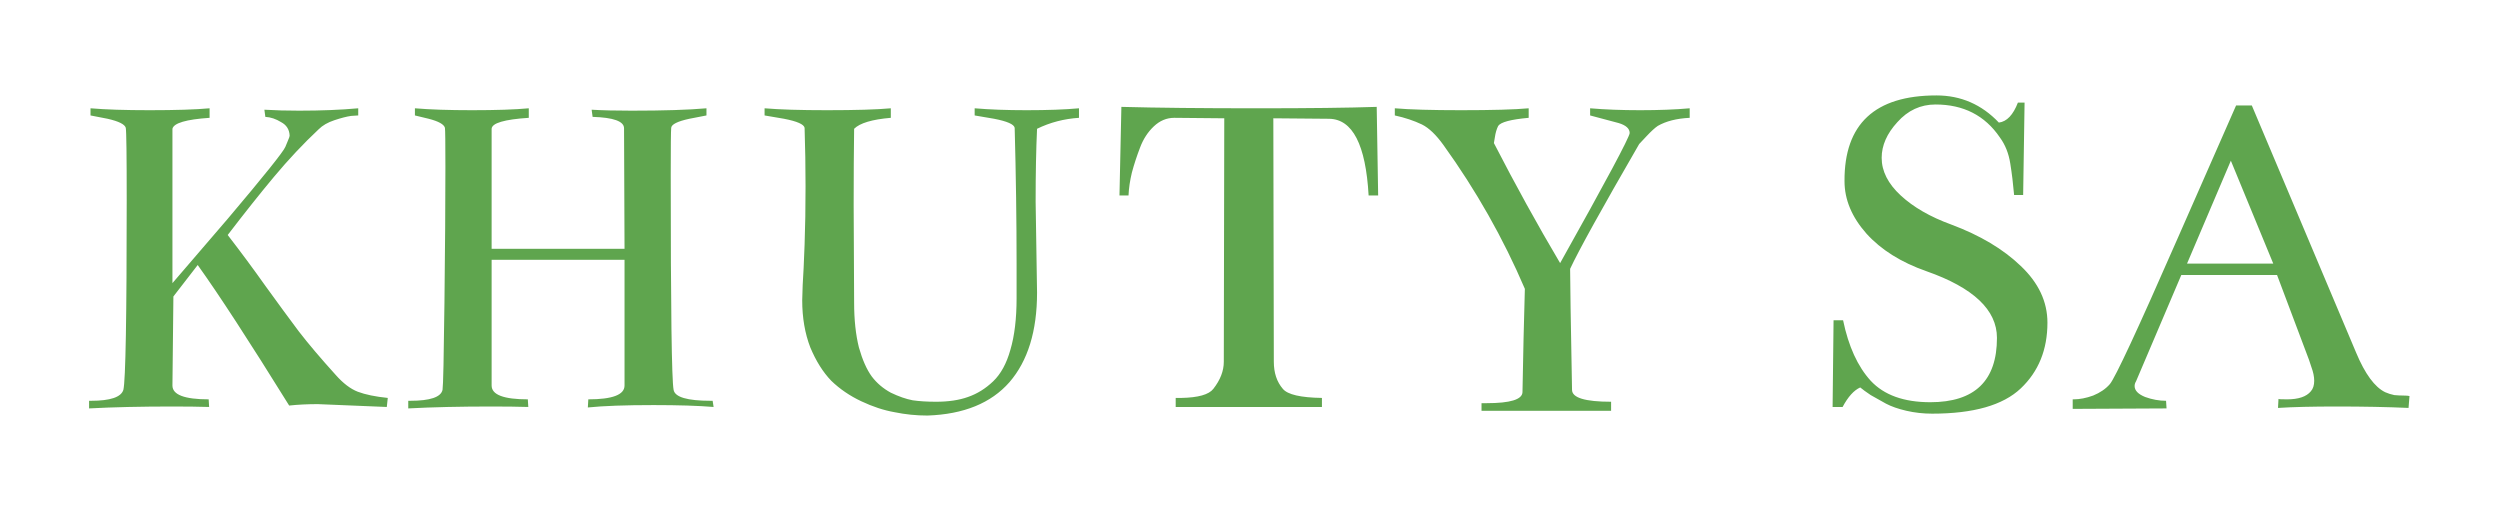 <svg width="123" height="25" viewBox="0 0 123 25" fill="none" xmlns="http://www.w3.org/2000/svg">
<g filter="url(#filter0_d)">
<path d="M14.039 3.227C14.055 3.18 14.094 3.086 14.156 2.945C14.219 2.805 14.25 2.711 14.25 2.664C14.234 2.367 14.094 2.148 13.828 2.008C13.578 1.852 13.32 1.766 13.055 1.75L13.008 1.398C13.539 1.43 14.109 1.445 14.719 1.445C15.797 1.445 16.766 1.406 17.625 1.328V1.68L17.273 1.703C17.055 1.734 16.781 1.805 16.453 1.914C16.125 2.023 15.867 2.172 15.68 2.359C14.93 3.062 14.195 3.844 13.477 4.703C12.773 5.547 12.016 6.5 11.203 7.562C11.844 8.391 12.469 9.234 13.078 10.094C13.688 10.938 14.227 11.672 14.695 12.297C15.164 12.906 15.773 13.625 16.523 14.453C16.883 14.859 17.242 15.133 17.602 15.273C17.977 15.414 18.469 15.516 19.078 15.578L19.031 16.023C16.781 15.93 15.648 15.883 15.633 15.883C15.133 15.883 14.664 15.906 14.227 15.953C12.258 12.781 10.758 10.477 9.727 9.039L8.531 10.586L8.484 14.969C8.484 15.422 9.078 15.648 10.266 15.648L10.289 16.023C9.789 16.008 9.188 16 8.484 16C6.938 16 5.57 16.031 4.383 16.094V15.719C4.383 15.719 4.414 15.719 4.477 15.719C5.43 15.719 5.961 15.539 6.07 15.18C6.18 14.711 6.234 11.602 6.234 5.852C6.234 3.648 6.219 2.461 6.188 2.289C6.141 2.117 5.844 1.969 5.297 1.844L4.453 1.68V1.328C5.188 1.391 6.156 1.422 7.359 1.422C8.641 1.422 9.625 1.391 10.312 1.328V1.797C9.156 1.875 8.547 2.055 8.484 2.336V9.93L11.203 6.766C13 4.641 13.945 3.461 14.039 3.227ZM30.703 2.312C30.703 1.969 30.188 1.781 29.156 1.75L29.109 1.398C29.641 1.43 30.297 1.445 31.078 1.445C32.656 1.445 33.883 1.406 34.758 1.328V1.68C34.758 1.68 34.477 1.734 33.914 1.844C33.336 1.969 33.039 2.117 33.023 2.289C33.008 2.43 33 3.195 33 4.586C33 11.164 33.047 14.695 33.141 15.18C33.203 15.539 33.812 15.719 34.969 15.719H35.062L35.109 16.023C34.359 15.961 33.375 15.93 32.156 15.93C30.766 15.93 29.688 15.969 28.922 16.047L28.945 15.648C30.133 15.648 30.727 15.422 30.727 14.969V8.781H24.188V14.969C24.188 15.422 24.781 15.648 25.969 15.648L25.992 16.023C25.492 16.008 24.891 16 24.188 16C22.641 16 21.273 16.031 20.086 16.094V15.719C20.086 15.719 20.117 15.719 20.18 15.719C21.164 15.719 21.695 15.539 21.773 15.18C21.805 14.992 21.836 13.562 21.867 10.891C21.898 8.219 21.914 6 21.914 4.234C21.914 3.031 21.906 2.383 21.891 2.289C21.844 2.117 21.578 1.969 21.094 1.844L20.414 1.68V1.328C21.148 1.391 22.086 1.422 23.227 1.422C24.414 1.422 25.344 1.391 26.016 1.328V1.797C24.812 1.875 24.203 2.055 24.188 2.336V8.242H30.727L30.703 2.312ZM42.023 10.891C42.023 11.734 42.102 12.469 42.258 13.094C42.43 13.703 42.641 14.18 42.891 14.523C43.141 14.852 43.453 15.117 43.828 15.32C44.219 15.508 44.578 15.633 44.906 15.695C45.234 15.742 45.617 15.766 46.055 15.766C46.664 15.766 47.188 15.688 47.625 15.531C48.078 15.375 48.492 15.117 48.867 14.758C49.242 14.398 49.523 13.883 49.711 13.211C49.914 12.523 50.016 11.68 50.016 10.68C50.016 10.508 50.016 10.297 50.016 10.047C50.016 9.781 50.016 9.43 50.016 8.992C50.016 6.836 49.984 4.602 49.922 2.289C49.891 2.117 49.555 1.969 48.914 1.844L47.953 1.68V1.328C48.688 1.391 49.539 1.422 50.508 1.422C51.539 1.422 52.398 1.391 53.086 1.328V1.797C52.352 1.844 51.664 2.023 51.023 2.336C50.977 3.32 50.953 4.516 50.953 5.922L51.023 10.398C51.023 12.289 50.57 13.758 49.664 14.805C48.758 15.836 47.414 16.383 45.633 16.445C45.086 16.445 44.547 16.391 44.016 16.281C43.484 16.188 42.938 16.008 42.375 15.742C41.812 15.477 41.32 15.141 40.898 14.734C40.492 14.312 40.148 13.766 39.867 13.094C39.602 12.406 39.469 11.633 39.469 10.773C39.469 10.727 39.477 10.477 39.492 10.023C39.523 9.555 39.555 8.891 39.586 8.031C39.617 7.172 39.633 6.219 39.633 5.172C39.633 4.219 39.617 3.258 39.586 2.289C39.555 2.117 39.219 1.969 38.578 1.844L37.617 1.68V1.328C38.352 1.391 39.375 1.422 40.688 1.422C42.094 1.422 43.141 1.391 43.828 1.328V1.797C42.906 1.875 42.305 2.055 42.023 2.336C42.008 3.367 42 4.617 42 6.086L42.023 10.891ZM59.695 15.133C60.039 14.695 60.211 14.25 60.211 13.797L60.234 1.82C58.609 1.805 57.789 1.797 57.773 1.797C57.398 1.797 57.062 1.938 56.766 2.219C56.469 2.5 56.242 2.852 56.086 3.273C55.93 3.68 55.797 4.086 55.688 4.492C55.594 4.883 55.539 5.258 55.523 5.617H55.078L55.172 1.258C56.922 1.305 59.148 1.328 61.852 1.328C64.398 1.328 66.359 1.305 67.734 1.258L67.805 5.617H67.336C67.195 3.117 66.547 1.859 65.391 1.844L62.648 1.82L62.672 13.797C62.672 14.344 62.82 14.789 63.117 15.133C63.352 15.414 63.992 15.562 65.039 15.578V16.023H57.844V15.578C57.875 15.578 57.922 15.578 57.984 15.578C58.047 15.578 58.094 15.578 58.125 15.578C58.953 15.562 59.477 15.414 59.695 15.133ZM75.023 10.211C73.961 7.727 72.625 5.367 71.016 3.133C70.656 2.633 70.305 2.297 69.961 2.125C69.57 1.938 69.125 1.789 68.625 1.68V1.328C69.359 1.391 70.445 1.422 71.883 1.422C73.414 1.422 74.523 1.391 75.211 1.328V1.797C74.336 1.875 73.836 2.008 73.711 2.195C73.633 2.352 73.578 2.539 73.547 2.758L73.5 3.039C74.562 5.102 75.648 7.07 76.758 8.945C79.023 4.898 80.164 2.766 80.18 2.547C80.18 2.328 80 2.164 79.641 2.055L78.234 1.68V1.328C78.969 1.391 79.789 1.422 80.695 1.422C81.617 1.422 82.43 1.391 83.133 1.328V1.797C82.492 1.828 81.969 1.961 81.562 2.195C81.422 2.289 81.234 2.461 81 2.711L80.648 3.086C78.805 6.273 77.672 8.32 77.25 9.227C77.25 9.82 77.281 11.805 77.344 15.18C77.344 15.57 77.984 15.766 79.266 15.766V16.211H72.891V15.836C72.938 15.836 73.023 15.836 73.148 15.836C74.305 15.836 74.891 15.656 74.906 15.297C74.938 13.469 74.977 11.773 75.023 10.211ZM95.273 0.695C96.477 0.695 97.5 1.141 98.344 2.031C98.734 1.984 99.047 1.656 99.281 1.047H99.609L99.539 5.594C99.539 5.594 99.391 5.594 99.094 5.594C99.047 5.047 98.984 4.531 98.906 4.047C98.828 3.547 98.656 3.117 98.391 2.758C97.656 1.68 96.602 1.141 95.227 1.141C94.492 1.141 93.867 1.43 93.352 2.008C92.836 2.57 92.578 3.156 92.578 3.766C92.578 4.422 92.891 5.039 93.516 5.617C94.141 6.195 94.969 6.672 96 7.047C97.422 7.578 98.562 8.258 99.422 9.086C100.297 9.914 100.734 10.844 100.734 11.875C100.734 13.203 100.297 14.281 99.422 15.109C98.547 15.938 97.094 16.352 95.062 16.352C94.625 16.352 94.203 16.305 93.797 16.211C93.391 16.117 93.055 16 92.789 15.859C92.539 15.719 92.289 15.578 92.039 15.438C91.805 15.281 91.633 15.156 91.523 15.062C91.211 15.203 90.922 15.523 90.656 16.023H90.164L90.211 11.758H90.68C90.945 13.039 91.398 14.031 92.039 14.734C92.695 15.438 93.672 15.789 94.969 15.789C97.156 15.789 98.25 14.734 98.25 12.625C98.25 11.25 97.094 10.156 94.781 9.344C93.531 8.906 92.547 8.289 91.828 7.492C91.109 6.68 90.75 5.82 90.75 4.914C90.734 2.102 92.242 0.695 95.273 0.695ZM112.031 9.531H107.32L105.094 14.758C105.047 14.836 105.023 14.914 105.023 14.992C105.023 15.211 105.195 15.391 105.539 15.531C105.883 15.656 106.227 15.719 106.57 15.719L106.594 16.094L101.977 16.117V15.648C101.992 15.648 102.008 15.648 102.023 15.648C102.32 15.648 102.641 15.586 102.984 15.461C103.328 15.32 103.602 15.133 103.805 14.898C104.07 14.586 105.172 12.219 107.109 7.797L110.016 1.188H110.789L115.922 13.352C116.359 14.398 116.836 15.047 117.352 15.297C117.492 15.359 117.641 15.406 117.797 15.438C117.953 15.453 118.102 15.461 118.242 15.461C118.383 15.461 118.484 15.469 118.547 15.484L118.5 16.07C117.453 16.023 116.273 16 114.961 16C113.773 16 112.812 16.023 112.078 16.07L112.102 15.625C112.102 15.641 112.242 15.648 112.523 15.648C113.086 15.648 113.477 15.516 113.695 15.25C113.805 15.125 113.859 14.953 113.859 14.734C113.859 14.531 113.812 14.305 113.719 14.055L113.602 13.703L112.031 9.531ZM107.602 8.969H111.844L109.758 3.906L107.602 8.969Z" fill="#5FA54E"/>
</g>
<defs>
<filter id="filter0_d" x="0.383" y="0.695" width="122.164" height="23.75" filterUnits="userSpaceOnUse" color-interpolation-filters="sRGB">
<feFlood flood-opacity="0" result="BackgroundImageFix"/>
<feColorMatrix in="SourceAlpha" type="matrix" values="0 0 0 0 0 0 0 0 0 0 0 0 0 0 0 0 0 0 127 0"/>
<feOffset dy="4"/>
<feGaussianBlur stdDeviation="2"/>
<feColorMatrix type="matrix" values="0 0 0 0 0 0 0 0 0 0 0 0 0 0 0 0 0 0 0.25 0"/>
<feBlend mode="normal" in2="BackgroundImageFix" result="effect1_dropShadow"/>
<feBlend mode="normal" in="SourceGraphic" in2="effect1_dropShadow" result="shape"/>
</filter>
</defs>
</svg>
